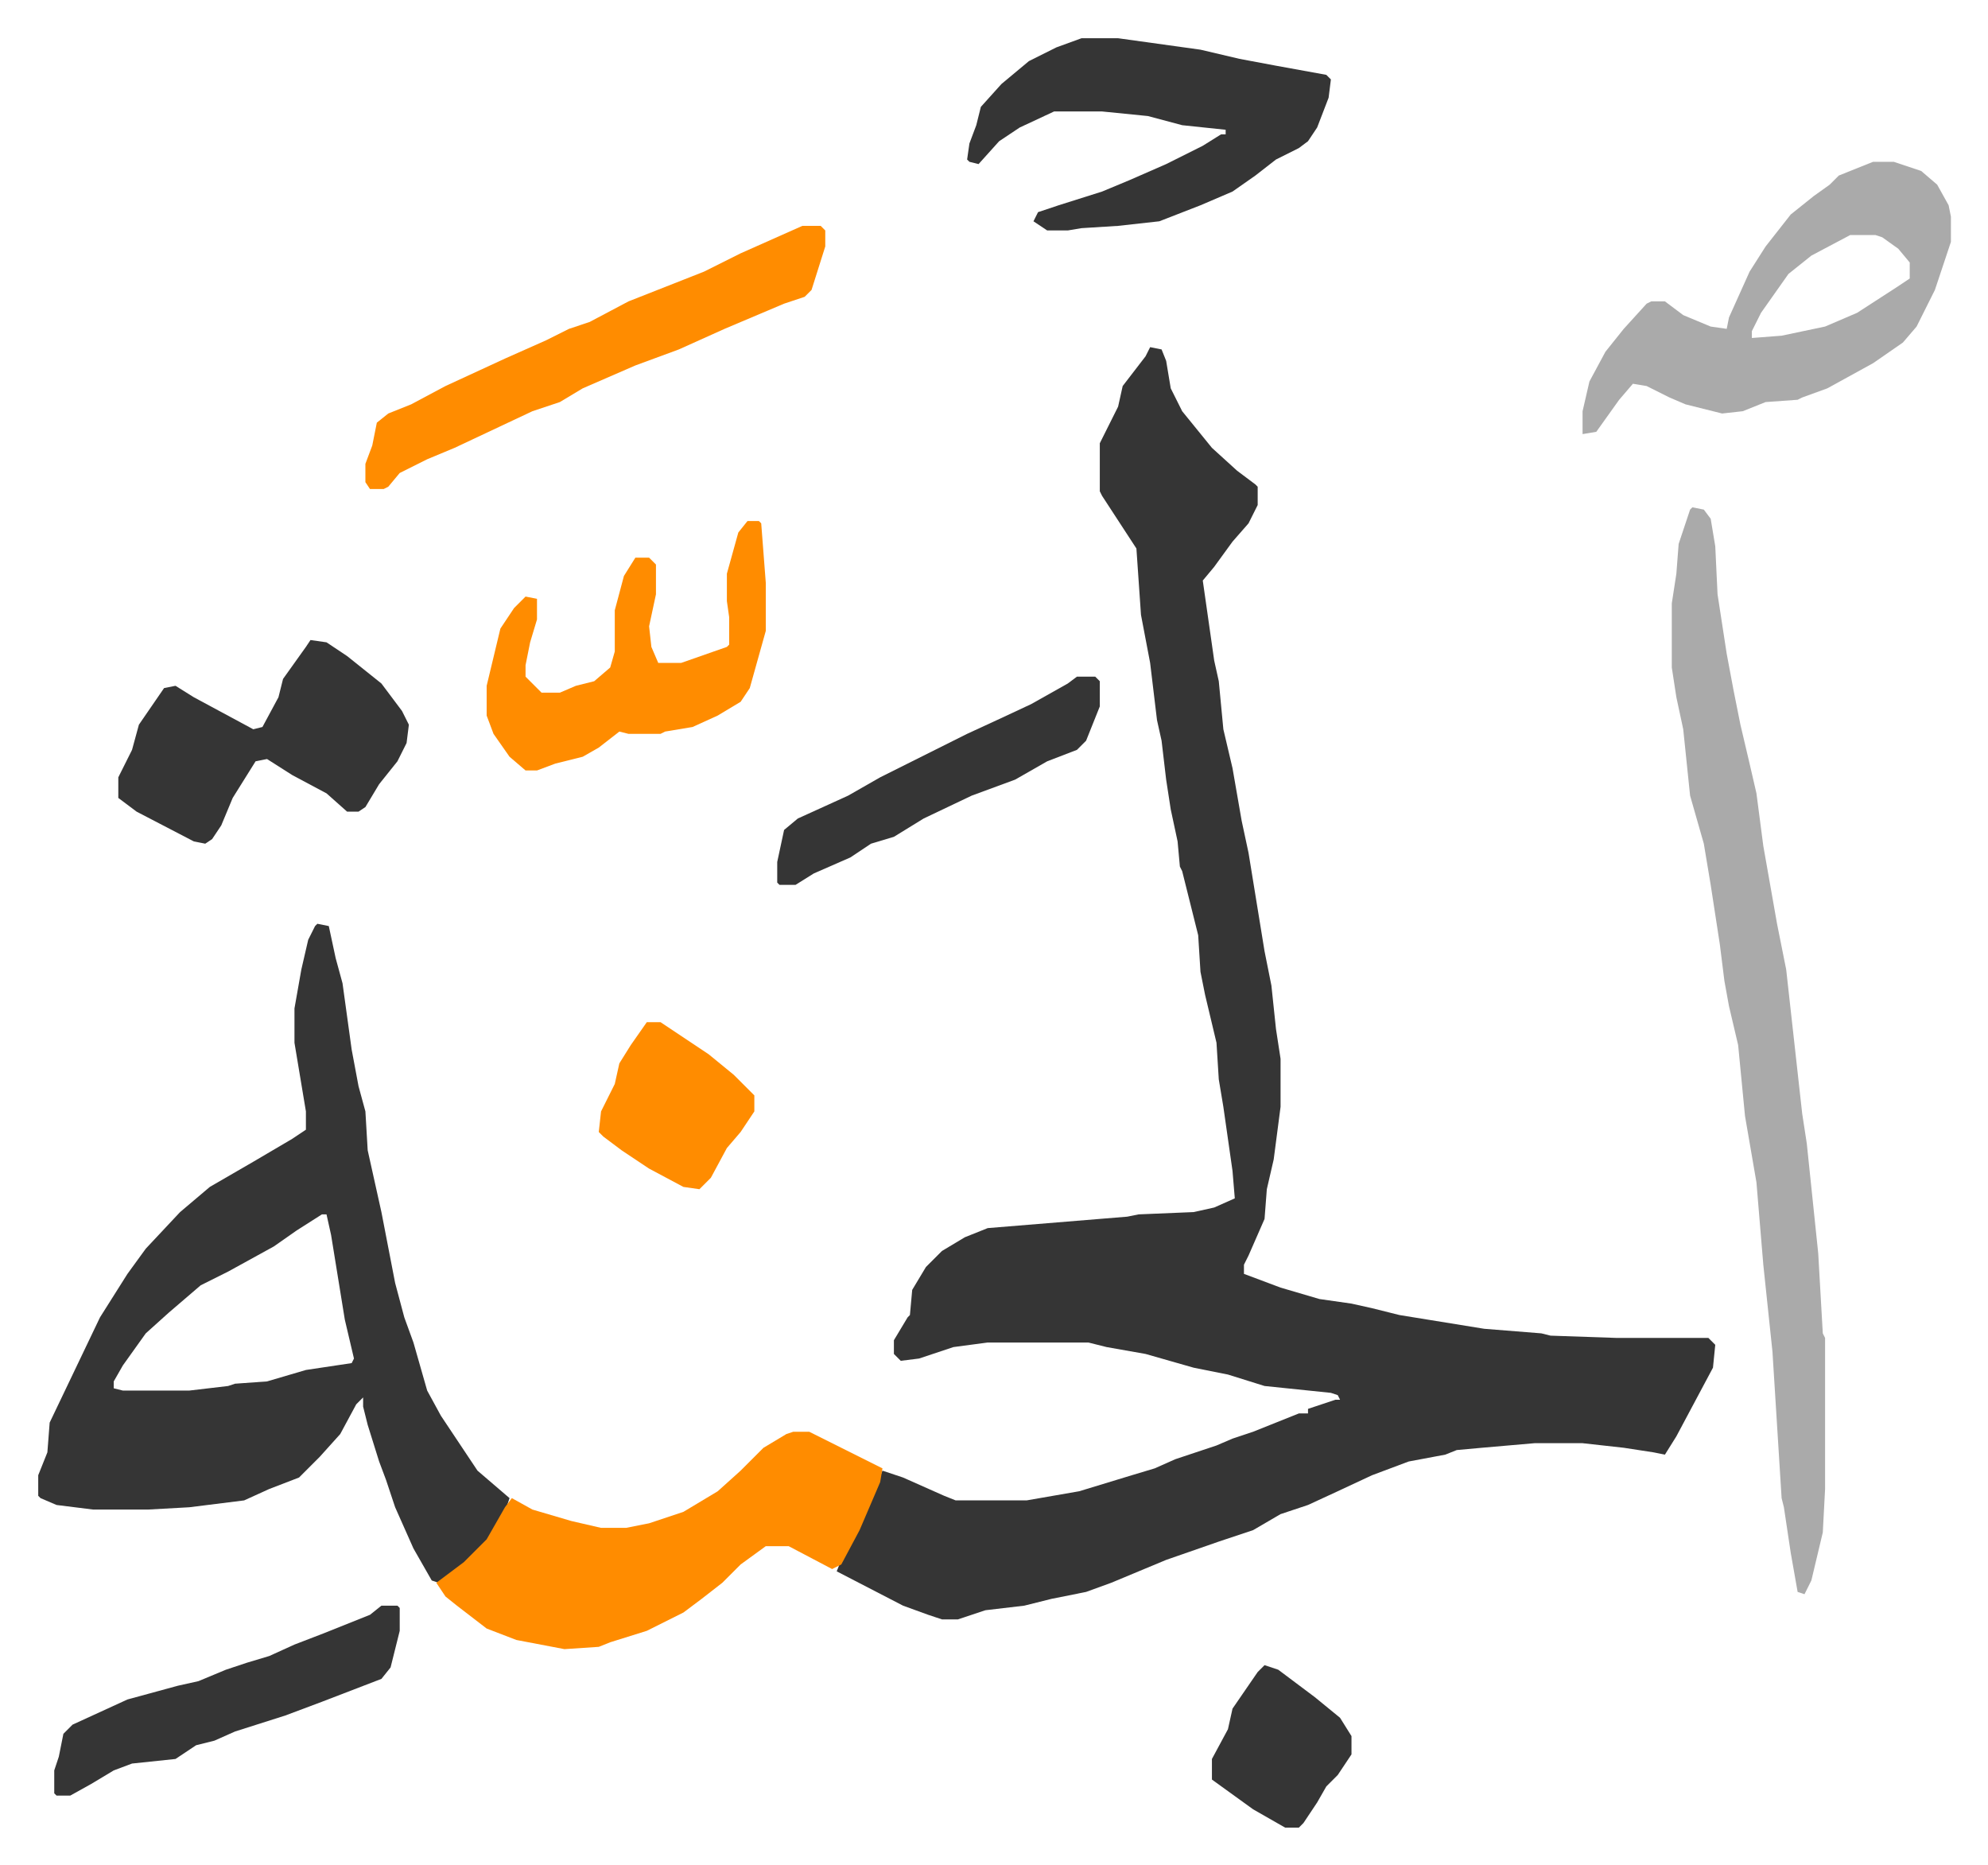 <svg xmlns="http://www.w3.org/2000/svg" role="img" viewBox="-16.71 258.29 868.92 814.92"><path fill="#353535" id="rule_normal" d="M486 410l5 1 2 5 2 12 5 10 13 16 11 10 8 6 1 1v8l-4 8-7 8-8 11-5 6 5 35 2 9 2 21 4 17 4 23 3 14 7 43 3 15 2 19 2 13v21l-3 23-3 13-1 13-7 16-2 4v4l16 6 17 5 14 2 9 2 12 3 37 6 25 2 4 1 29 1h40l3 3-1 10-16 30-5 8-5-1-13-2-18-2h-21l-23 2-11 1-5 2-16 3-16 6-15 7-13 6-12 4-12 7-15 5-23 8-24 10-11 4-15 3-12 3-17 2-9 3-3 1h-7l-6-2-11-4-29-15 2-5 10-19 8-20 9 3 18 8 5 2h31l23-4 23-7 10-3 9-4 18-6 7-3 9-3 20-8h4v-2l12-4h2l-1-2-3-1-29-3-16-5-15-3-21-6-17-3-8-2h-44l-15 2-15 5-8 1-3-3v-6l6-10 1-1 1-11 6-10 7-7 10-6 10-4 61-5 5-1 24-1 9-2 9-4-1-12-4-28-2-12-1-16-5-21-2-10-1-16-7-28-1-2-1-11-3-14-2-13-2-17-2-9-3-25-4-21-2-29-15-23-1-2v-21l8-16 2-9 10-13zM122 662l5 1 3 14 3 11 4 29 3 16 3 11 1 17 6 27 6 31 4 15 4 11 6 21 6 11 16 24 14 12-2 6-7 12-13 13-9 6-3-1-8-14-8-18-4-12-3-8-5-16-2-8v-4l-3 3-7 13-9 10-9 9-13 5-11 5-24 3-18 1H24l-16-2-7-3-1-1v-9l4-10 1-13 11-23 11-23 12-19 8-11 15-16 13-11 19-11 17-10 6-4v-8l-5-30v-15l3-17 3-13 3-6zm2 127l-11 7-10 7-20 11-12 6-14 12-10 9-10 14-4 7v3l4 1h29l17-2 3-1 14-1 17-5 20-3 1-2-4-17-6-37-2-9z"/><path fill="#aaa" id="rule_hamzat_wasl" d="M723 480l5 1 3 4 2 12 1 21 4 26 3 16 3 15 4 17 3 13 3 23 6 34 4 20 7 63 2 13 5 48 2 35 1 2v66l-1 19-5 21-3 6-3-1-3-17-3-20-1-4-4-64-4-38-3-36-5-29-3-31-4-17-2-11-2-16-4-26-3-18-6-21-3-29-3-14-2-13v-28l2-13 1-13 5-15z"/><path fill="#ff8c00" id="rule_ghunnah_2_wowels" d="M330 884h7l16 8 16 8-1 6-9 21-8 15-4 2-19-10h-10l-11 8-8 8-9 7-8 6-16 8-16 5-5 2-15 1-21-4-13-5-13-10-5-4-4-6 12-9 10-10 8-14 3-4 9 5 17 5 13 3h11l10-2 15-5 15-9 10-9 10-10 10-6z"/><path fill="#aaa" id="rule_hamzat_wasl" d="M802 329h9l12 4 7 6 5 9 1 5v11l-7 21-8 16-6 7-13 9-20 11-11 4-2 1-14 1-10 4-9 1-16-4-7-3-10-5-6-1-6 7-10 14-6 1v-10l3-13 7-13 8-10 10-11 2-1h6l8 6 12 5 7 1 1-5 9-20 7-11 11-14 10-8 7-5 4-4zm-10 32l-17 9-10 8-12 17-4 8v3l13-1 19-4 14-6 17-11 6-4v-7l-5-6-7-5-3-1z"/><path fill="#353535" id="rule_normal" d="M456 275h16l36 5 17 4 16 3 22 4 2 2-1 8-5 13-4 6-4 3-10 5-9 7-10 7-14 6-18 7-18 2-16 1-6 1h-9l-6-4 2-4 9-3 19-6 12-5 16-7 16-8 8-5h2v-2l-19-2-15-4-20-2h-21l-15 7-9 6-9 10-4-1-1-1 1-7 3-8 2-8 9-10 12-10 12-6zM119 538l7 1 9 6 15 12 9 12 3 6-1 8-4 8-8 10-6 10-3 2h-5l-9-8-15-8-11-7-5 1-10 16-5 12-4 6-3 2-5-1-25-13-8-6v-9l6-12 3-11 11-16 5-1 8 5 26 14 4-1 7-13 2-8 10-14z"/><path fill="#ff8c00" id="rule_ghunnah_2_wowels" d="M334 357h8l2 2v7l-6 19-3 3-9 3-26 11-20 9-19 7-23 10-10 6-12 4-34 16-12 5-12 6-5 6-2 1h-6l-2-3v-8l3-8 2-10 5-4 10-4 15-8 26-12 18-8 10-5 9-3 17-9 33-13 16-8zm-24 129h5l1 1 2 26v21l-7 25-4 6-10 6-11 5-12 2-2 1h-14l-4-1-9 7-7 4-12 3-8 3h-5l-7-6-7-10-3-8v-13l6-25 6-9 5-5 5 1v9l-3 10-2 10v5l7 7h8l7-3 8-2 7-6 2-7v-18l4-15 5-8h6l3 3v13l-3 14 1 9 3 7h10l20-7 1-1v-12l-1-7v-12l5-18z"/><path fill="#353535" id="rule_normal" d="M150 960h7l1 1v10l-4 16-4 5-26 10-16 6-22 7-9 4-8 2-9 6-19 2-8 3-10 6-9 5H8l-1-1v-10l2-6 2-10 4-4 24-11 22-6 9-2 12-5 9-3 10-3 11-5 13-5 20-8zm304-406h8l2 2v11l-6 15-4 4-13 5-14 8-19 7-21 10-13 8-10 3-9 6-16 7-8 5h-7l-1-1v-9l3-14 6-5 22-10 14-8 12-6 10-5 16-8 13-6 15-7 16-9z"/><path fill="#ff8c00" id="rule_ghunnah_2_wowels" d="M266 705h6l21 14 11 9 9 9v7l-6 9-6 7-7 13-5 5-7-1-15-8-12-8-8-6-2-2 1-9 6-12 2-9 5-8z"/><path fill="#353535" id="rule_normal" d="M536 986l6 2 16 12 11 9 5 8v8l-6 9-5 5-4 7-6 9-2 2h-6l-14-8-18-13v-9l7-13 2-9 11-16z"/></svg>
